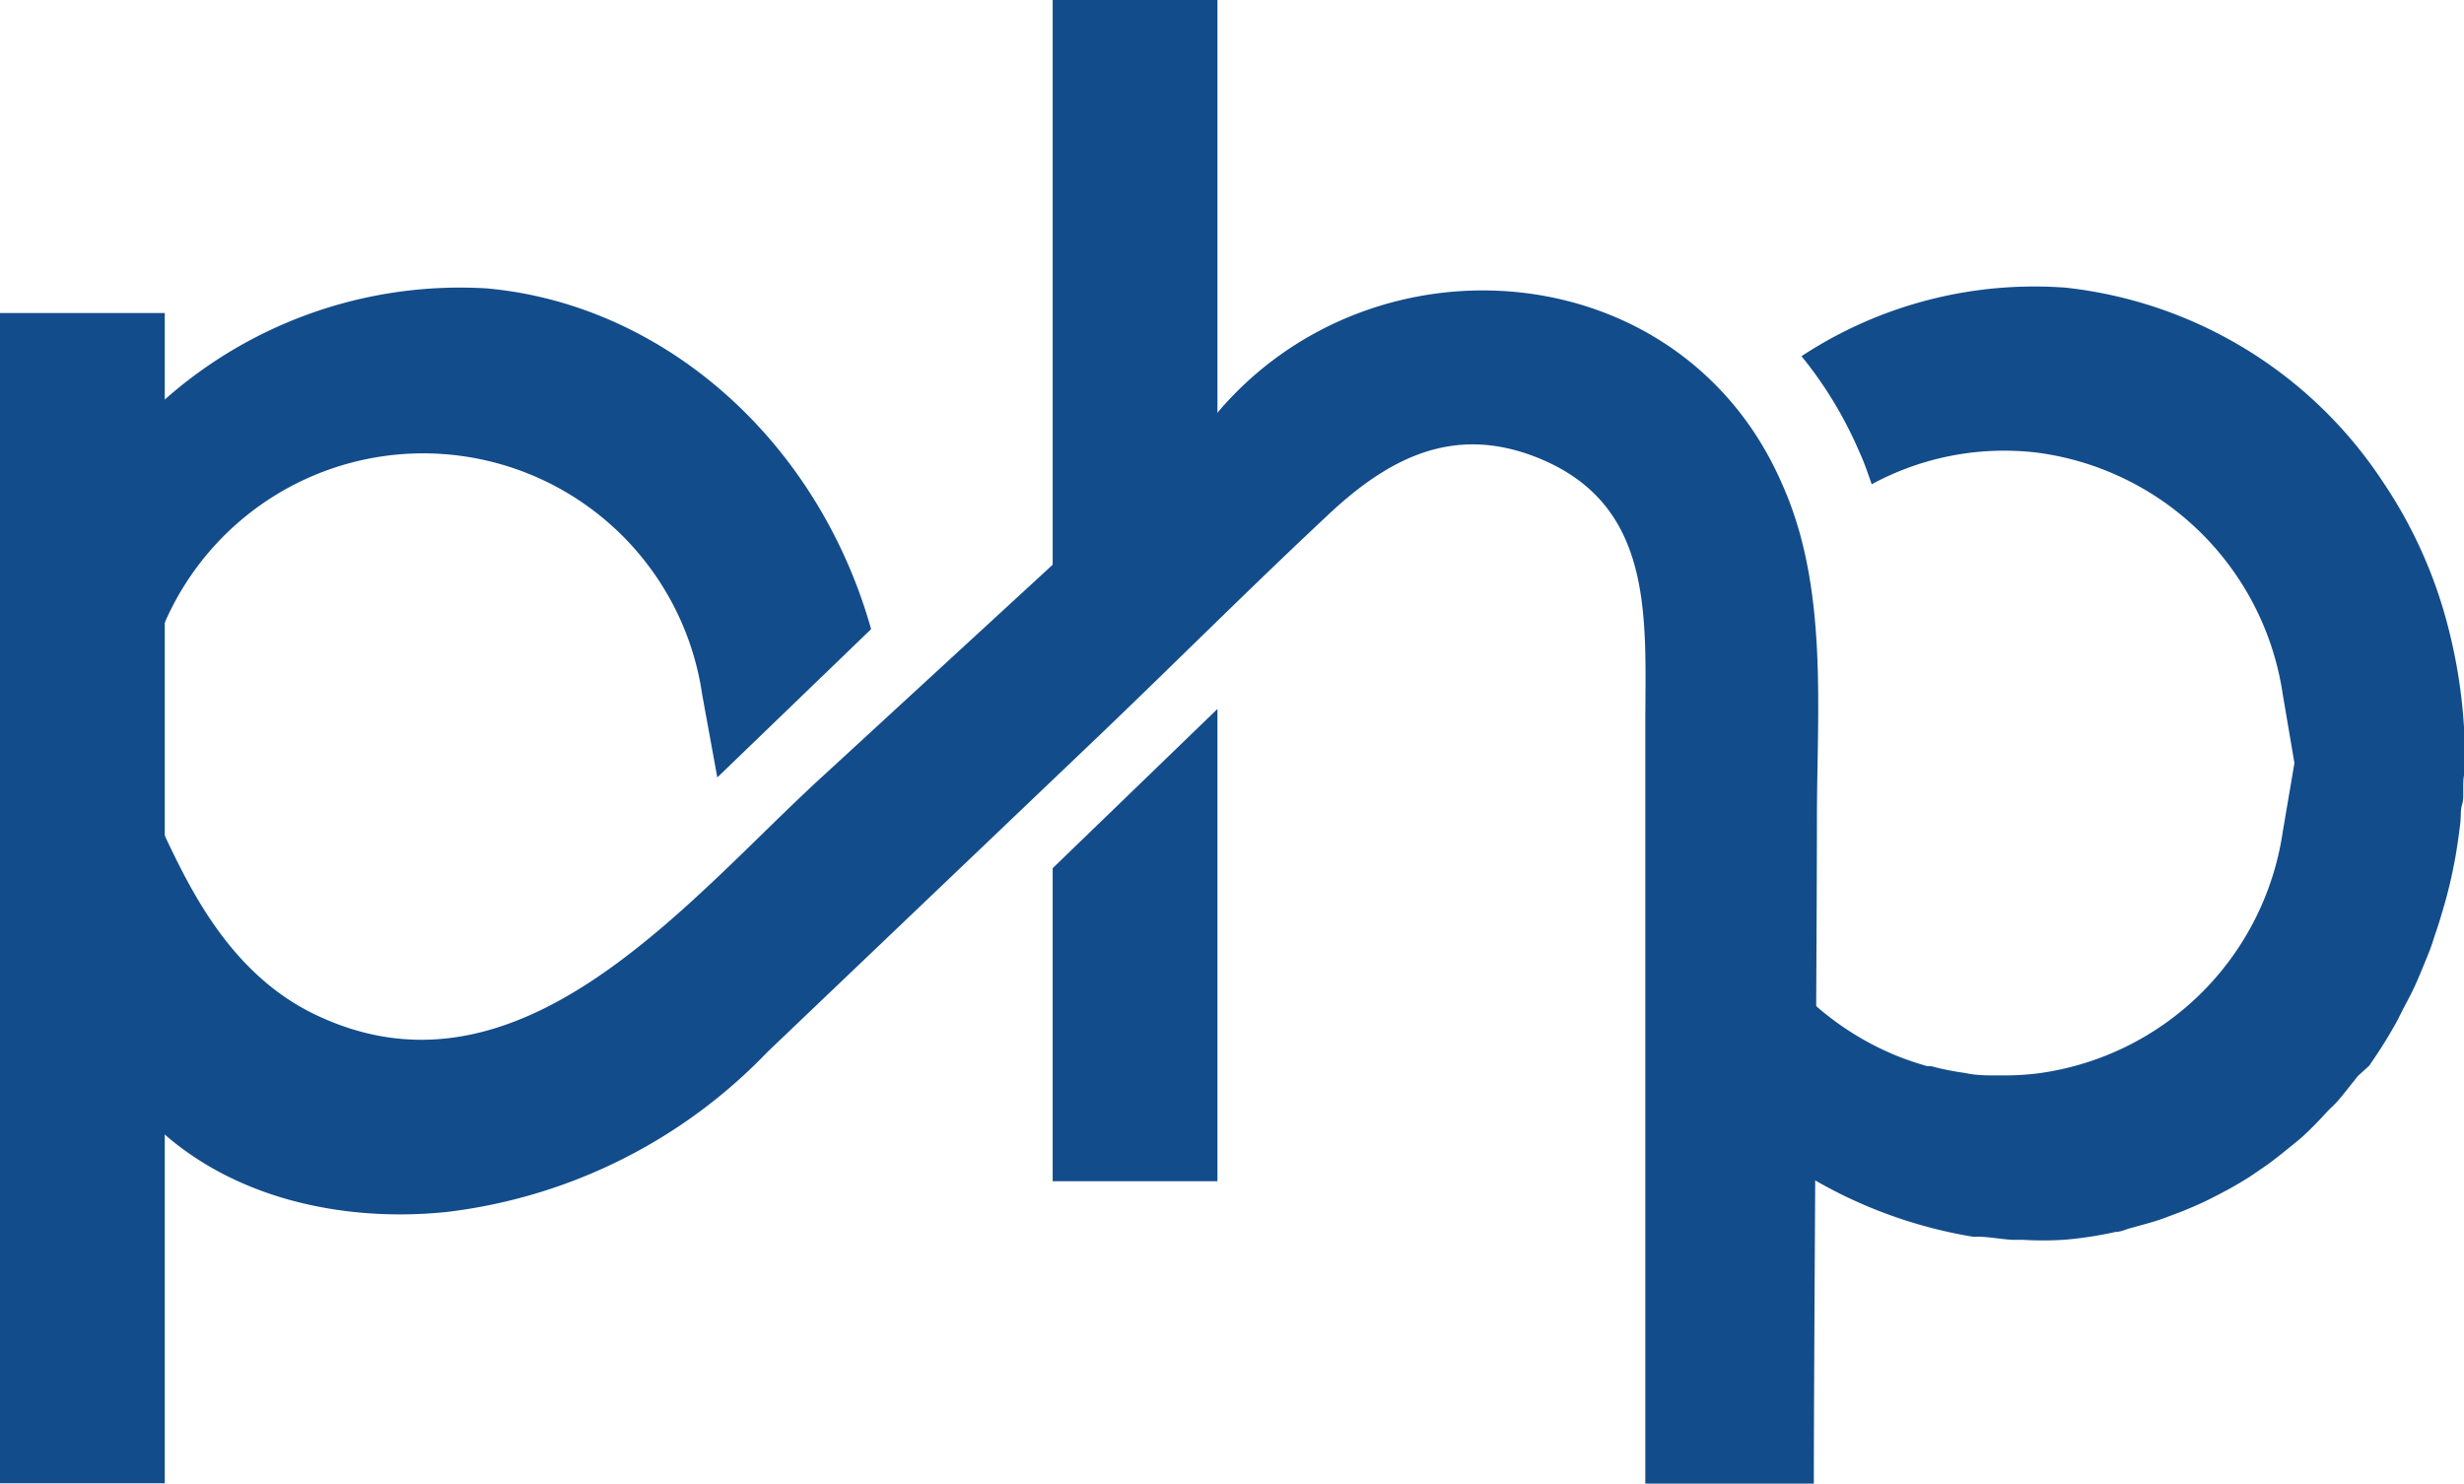 <svg id="Layer_1" data-name="Layer 1" xmlns="http://www.w3.org/2000/svg" viewBox="0 0 71.93 43.32"><defs><style>.cls-1{fill:#134c8a;}</style></defs><title>PHP homework help favicon</title><rect class="cls-1" y="9.14" width="4.81" height="34.17"/><rect class="cls-1" x="30.73" width="4.81" height="16.53"/><polygon class="cls-1" points="35.54 34.49 30.73 34.49 30.73 25.35 35.54 20.7 35.54 34.49"/><path class="cls-1" d="M277.69,413.58l4.49-4.33c-1.56-5.53-6.07-9.49-11.23-9.95a13,13,0,0,0-9.7,3.53v7.06a8.23,8.23,0,0,1,16,1.28Z" transform="translate(-256.75 -390.88)"/><path class="cls-1" d="M309.7,434.2c0-3.52.09-15.87.09-19.39,0-3.19.34-6.75-1-9.76-2.92-6.81-12-7.52-16.55-2.06l-11.38,10.47c-4,3.63-8.93,10-15,7-4-2-4.56-7.35-5.7-7.14s-2.36,5.74.08,9.22c2.14,3.06,6,4.09,9.53,3.73a15.51,15.51,0,0,0,9.39-4.68l9.8-9.35c2.17-2.08,4.3-4.21,6.5-6.27,1.79-1.7,3.71-2.72,6.19-1.72,3.44,1.39,3.13,4.73,3.13,7.85V434.2Z" transform="translate(-256.75 -390.88)"/><path class="cls-1" d="M325.91,422c.25-.36.49-.73.71-1.12.11-.18.2-.38.3-.57s.23-.43.33-.65.19-.44.28-.66.17-.41.24-.63.16-.47.23-.71.12-.4.17-.59.13-.51.18-.76.08-.4.11-.59.08-.53.11-.79,0-.39.06-.58,0-.55.05-.83V413c0-.3,0-.59,0-.89h0a15.45,15.45,0,0,0-.45-2.87,13.61,13.61,0,0,0-1.93-4.31,12.74,12.74,0,0,0-9.24-5.65,12.37,12.37,0,0,0-7.72,2,11.77,11.77,0,0,1,1.7,2.82c.14.3.24.61.35.92a8.11,8.11,0,0,1,4.86-.92,8.35,8.35,0,0,1,7.14,7.06l.34,2-.34,2a8.34,8.34,0,0,1-7.14,7.06,7.73,7.73,0,0,1-1,.06h-.22c-.3,0-.6,0-.91-.07h0a8.19,8.19,0,0,1-1-.2l-.11,0a8.85,8.85,0,0,1-.91-.31,8.45,8.45,0,0,1-4.82-5.22v7.06a13.73,13.73,0,0,0,7.06,3.45l.14,0c.32,0,.66.07,1,.09h.3a10,10,0,0,0,1.22,0,11,11,0,0,0,1.51-.23c.16,0,.3-.08.47-.12.32-.09.64-.17.94-.28l.53-.2c.27-.11.53-.22.79-.35s.35-.18.52-.27.48-.27.71-.42l.48-.33c.22-.16.43-.33.64-.5s.3-.24.44-.37.4-.39.59-.6.27-.26.39-.4.38-.47.57-.71Z" transform="translate(-256.75 -390.88)"/></svg>